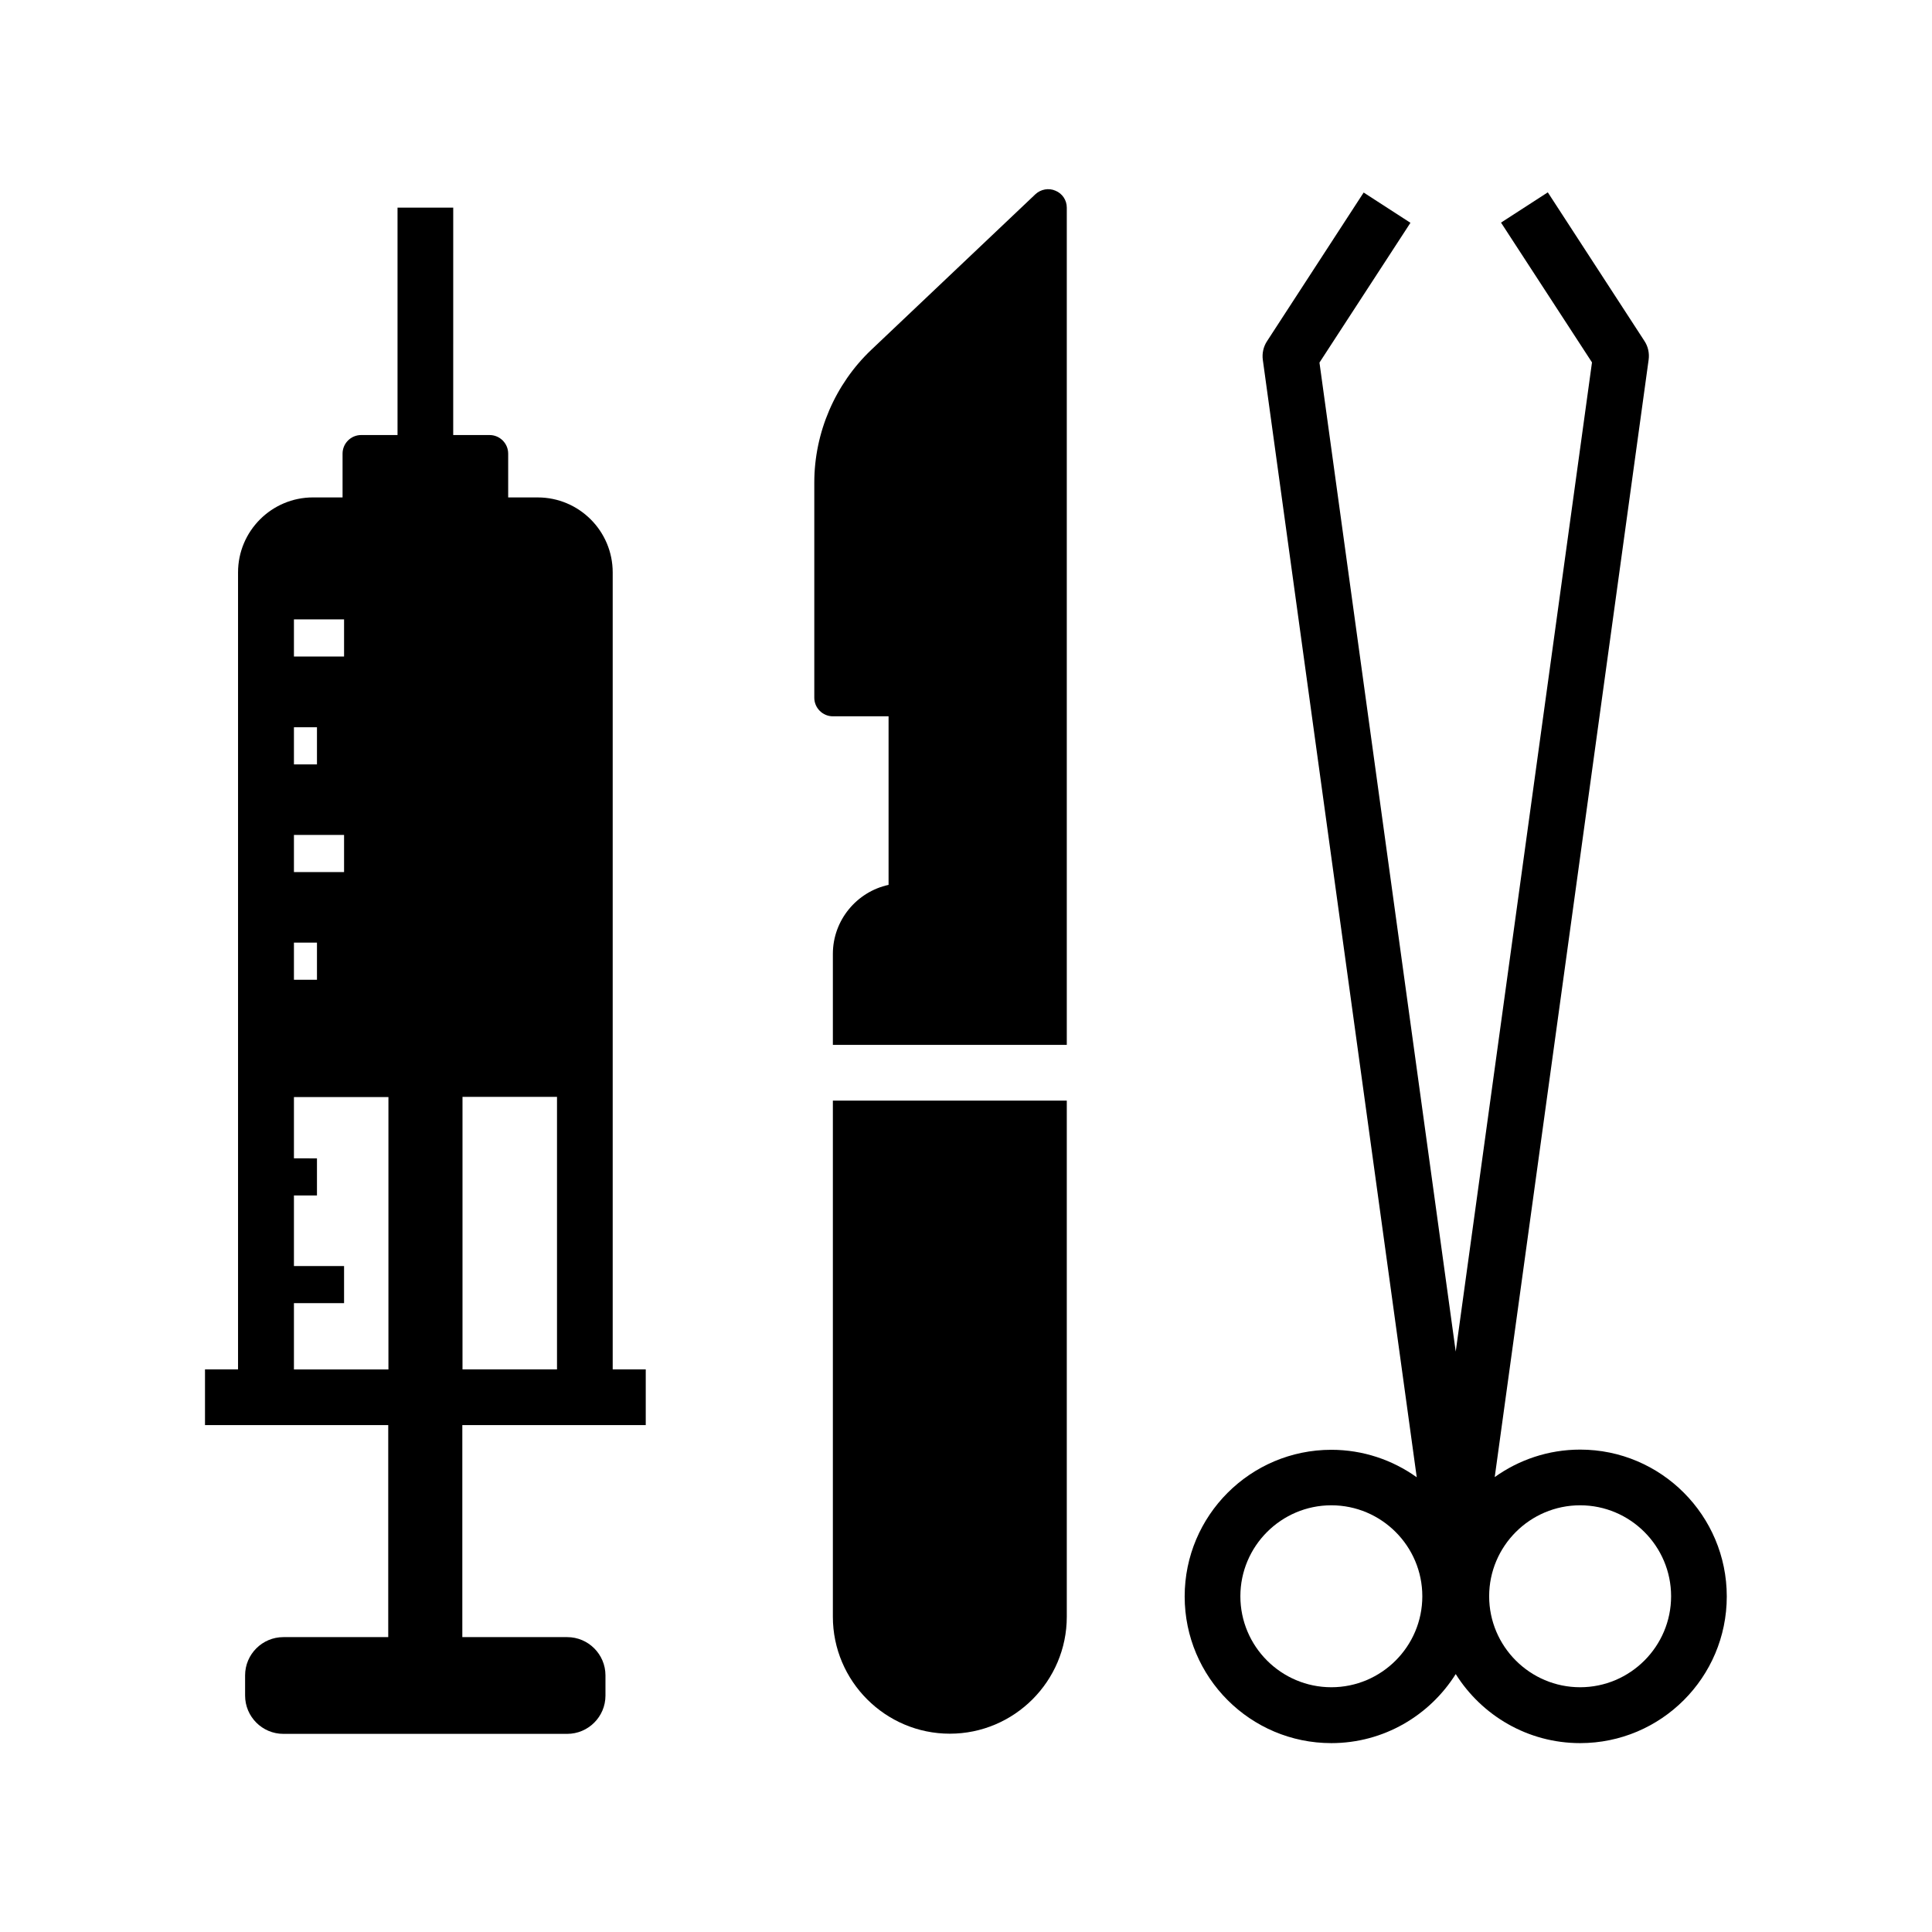 <?xml version="1.0" encoding="UTF-8"?>
<!-- Uploaded to: SVG Repo, www.svgrepo.com, Generator: SVG Repo Mixer Tools -->
<svg fill="#000000" width="800px" height="800px" version="1.1" viewBox="144 144 512 512" xmlns="http://www.w3.org/2000/svg">
 <g>
  <path d="m426.71 199.02v221.89h-61.992v-24.109c0-8.953 6.348-16.48 14.762-18.301v-44.672h-14.762c-2.707 0-4.922-2.215-4.922-4.922v-57.023c0-13.234 5.512-26.074 15.105-35.18l43.492-41.23c1.426-1.328 3.543-1.723 5.312-0.934 1.824 0.738 3.004 2.508 3.004 4.477z"/>
  <path d="m426.71 435.67v136.78c0 17.074-13.922 30.996-30.996 30.996s-30.996-13.922-30.996-30.996v-136.78z"/>
  <path d="m562.75 528.16c-8.414 0-16.234 2.707-22.633 7.281l40.785-296.09c0.246-1.77-0.148-3.543-1.133-5.019l-25.586-39.359-12.398 8.02 24.109 37.047-36.113 262.14-36.109-262.09 24.109-37.047-12.398-8.02-25.586 39.359c-0.984 1.477-1.379 3.297-1.133 5.019l40.785 296.09c-6.394-4.574-14.219-7.281-22.633-7.281-21.453 0-38.867 17.418-38.867 38.867 0 21.453 17.418 38.867 38.867 38.867 13.875 0 26.074-7.332 32.965-18.301 6.887 10.973 19.09 18.301 32.965 18.301 21.453 0 38.867-17.418 38.867-38.867 0.004-21.449-17.414-38.918-38.863-38.918zm-65.93 62.977c-13.285 0-24.109-10.824-24.109-24.109s10.824-24.109 24.109-24.109c13.285 0 24.109 10.824 24.109 24.109s-10.824 24.109-24.109 24.109zm65.93 0c-13.285 0-24.109-10.824-24.109-24.109s10.824-24.109 24.109-24.109 24.109 10.824 24.109 24.109c-0.004 13.285-10.828 24.109-24.109 24.109z"/>
  <path d="m315.13 521.67v-14.762h-8.758v-211.21c0-10.973-8.906-19.875-19.875-19.875h-7.824v-11.613c0-2.707-2.215-4.922-4.922-4.922h-9.645l0.004-60.27h-14.762v60.27h-9.645c-2.707 0-4.922 2.215-4.922 4.922v11.609h-7.824c-10.973 0-19.875 8.906-19.875 19.875v211.21h-8.758v14.762h48.562v56.188h-27.797c-5.559 0-10.137 4.527-10.137 10.137v5.363c0 5.559 4.527 10.137 10.137 10.137h75.227c5.559 0 10.137-4.527 10.137-10.137v-5.363c0-5.559-4.527-10.137-10.137-10.137h-27.797v-56.184zm-48.562-86.988h25.043v72.227h-25.043zm-44.672-126.54h13.285v9.84h-13.285zm0 28.586h6.102v9.84h-6.102zm0 28.535h13.285v9.84h-13.285zm0 28.539h6.102v9.84h-6.102zm25.043 113.11h-25.043v-17.562h13.285v-9.84h-13.285v-18.695h6.102v-9.84l-6.102-0.004v-16.234h25.043z"/>
 </g>
</svg>